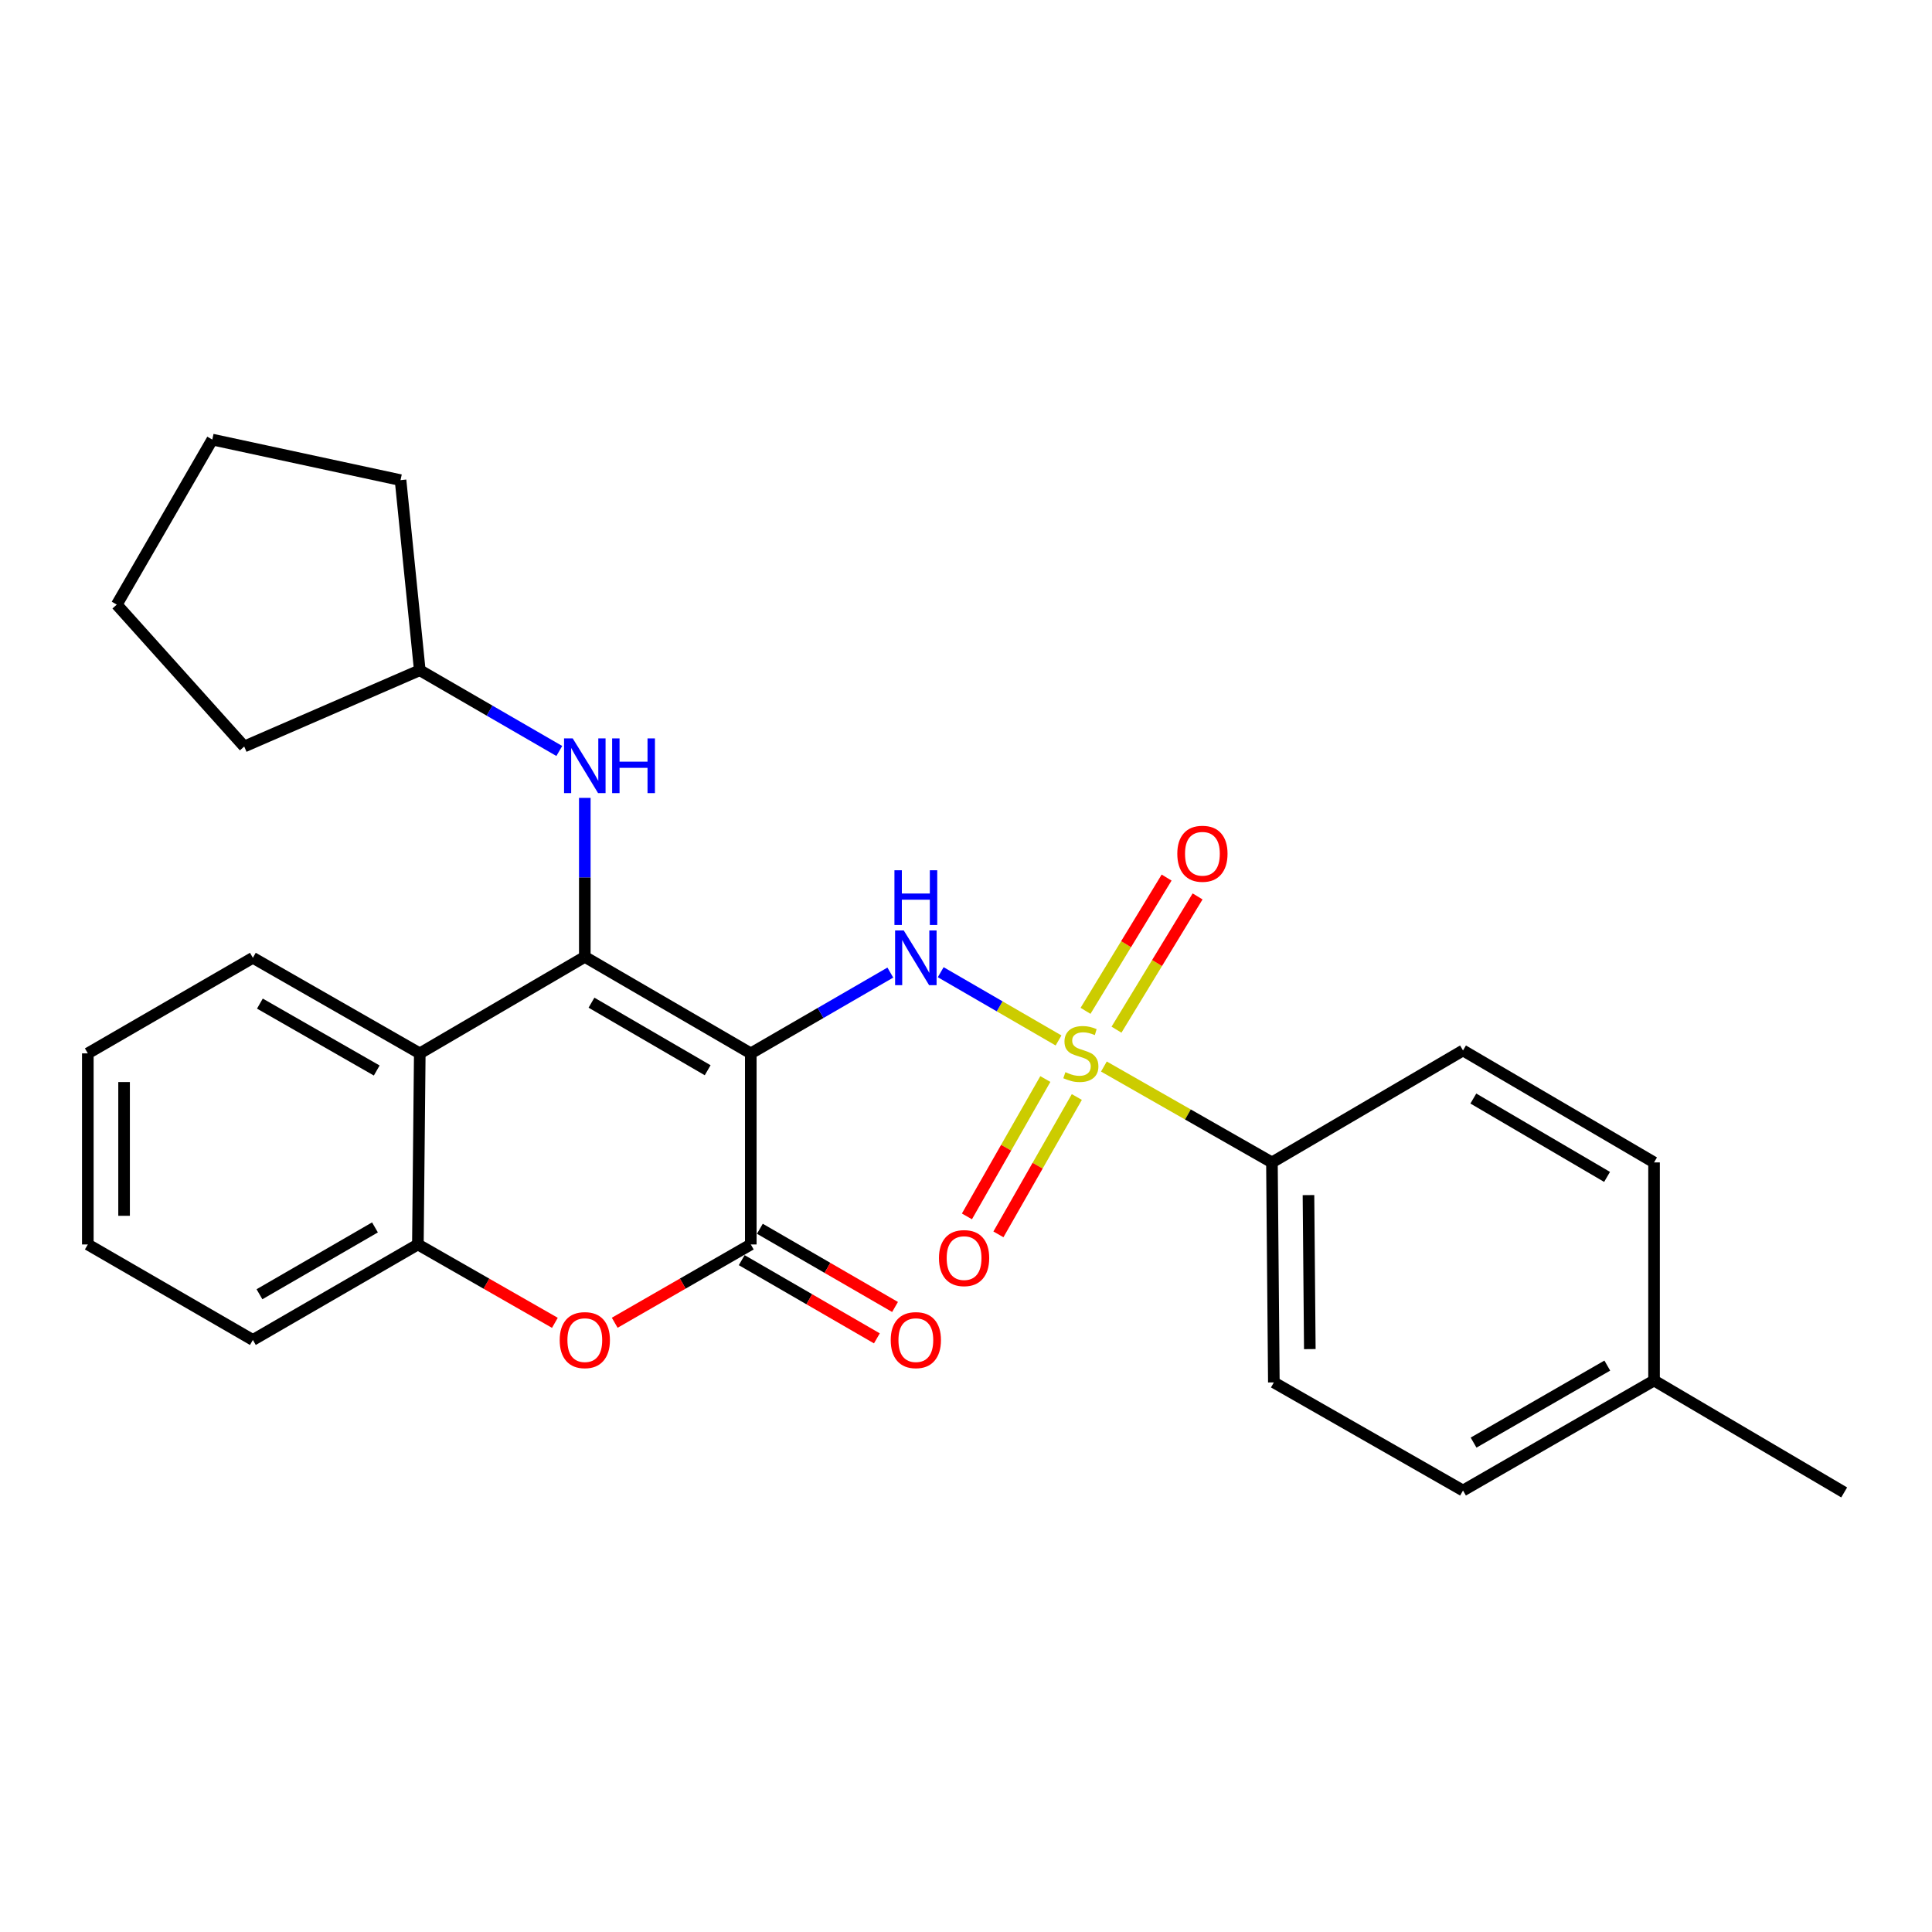 <?xml version='1.0' encoding='iso-8859-1'?>
<svg version='1.1' baseProfile='full'
              xmlns='http://www.w3.org/2000/svg'
                      xmlns:rdkit='http://www.rdkit.org/xml'
                      xmlns:xlink='http://www.w3.org/1999/xlink'
                  xml:space='preserve'
width='1000px' height='1000px' viewBox='0 0 1000 1000'>
<!-- END OF HEADER -->
<rect style='opacity:1.0;fill:#FFFFFF;stroke:none' width='1000' height='1000' x='0' y='0'> </rect>
<path class='bond-1' d='M 388.608,545.228 L 302.697,495.267' style='fill:none;fill-rule:evenodd;stroke:#000000;stroke-width:6px;stroke-linecap:butt;stroke-linejoin:miter;stroke-opacity:1' />
<path class='bond-1' d='M 366.287,553.957 L 306.149,518.984' style='fill:none;fill-rule:evenodd;stroke:#000000;stroke-width:6px;stroke-linecap:butt;stroke-linejoin:miter;stroke-opacity:1' />
<path class='bond-2' d='M 388.608,545.228 L 424.719,524.317' style='fill:none;fill-rule:evenodd;stroke:#000000;stroke-width:6px;stroke-linecap:butt;stroke-linejoin:miter;stroke-opacity:1' />
<path class='bond-2' d='M 424.719,524.317 L 460.831,503.405' style='fill:none;fill-rule:evenodd;stroke:#0000FF;stroke-width:6px;stroke-linecap:butt;stroke-linejoin:miter;stroke-opacity:1' />
<path class='bond-3' d='M 388.608,545.228 L 388.608,644.13' style='fill:none;fill-rule:evenodd;stroke:#000000;stroke-width:6px;stroke-linecap:butt;stroke-linejoin:miter;stroke-opacity:1' />
<path class='bond-0' d='M 547.902,538.54 L 517.407,520.877' style='fill:none;fill-rule:evenodd;stroke:#CCCC00;stroke-width:6px;stroke-linecap:butt;stroke-linejoin:miter;stroke-opacity:1' />
<path class='bond-0' d='M 517.407,520.877 L 486.913,503.213' style='fill:none;fill-rule:evenodd;stroke:#0000FF;stroke-width:6px;stroke-linecap:butt;stroke-linejoin:miter;stroke-opacity:1' />
<path class='bond-8' d='M 571.376,552.034 L 614.864,576.849' style='fill:none;fill-rule:evenodd;stroke:#CCCC00;stroke-width:6px;stroke-linecap:butt;stroke-linejoin:miter;stroke-opacity:1' />
<path class='bond-8' d='M 614.864,576.849 L 658.351,601.665' style='fill:none;fill-rule:evenodd;stroke:#000000;stroke-width:6px;stroke-linecap:butt;stroke-linejoin:miter;stroke-opacity:1' />
<path class='bond-9' d='M 541.066,558.504 L 520.773,594.053' style='fill:none;fill-rule:evenodd;stroke:#CCCC00;stroke-width:6px;stroke-linecap:butt;stroke-linejoin:miter;stroke-opacity:1' />
<path class='bond-9' d='M 520.773,594.053 L 500.48,629.601' style='fill:none;fill-rule:evenodd;stroke:#FF0000;stroke-width:6px;stroke-linecap:butt;stroke-linejoin:miter;stroke-opacity:1' />
<path class='bond-9' d='M 557.364,567.808 L 537.072,603.357' style='fill:none;fill-rule:evenodd;stroke:#CCCC00;stroke-width:6px;stroke-linecap:butt;stroke-linejoin:miter;stroke-opacity:1' />
<path class='bond-9' d='M 537.072,603.357 L 516.779,638.905' style='fill:none;fill-rule:evenodd;stroke:#FF0000;stroke-width:6px;stroke-linecap:butt;stroke-linejoin:miter;stroke-opacity:1' />
<path class='bond-10' d='M 577.899,532.96 L 598.884,498.472' style='fill:none;fill-rule:evenodd;stroke:#CCCC00;stroke-width:6px;stroke-linecap:butt;stroke-linejoin:miter;stroke-opacity:1' />
<path class='bond-10' d='M 598.884,498.472 L 619.87,463.985' style='fill:none;fill-rule:evenodd;stroke:#FF0000;stroke-width:6px;stroke-linecap:butt;stroke-linejoin:miter;stroke-opacity:1' />
<path class='bond-10' d='M 561.867,523.204 L 582.852,488.717' style='fill:none;fill-rule:evenodd;stroke:#CCCC00;stroke-width:6px;stroke-linecap:butt;stroke-linejoin:miter;stroke-opacity:1' />
<path class='bond-10' d='M 582.852,488.717 L 603.837,454.229' style='fill:none;fill-rule:evenodd;stroke:#FF0000;stroke-width:6px;stroke-linecap:butt;stroke-linejoin:miter;stroke-opacity:1' />
<path class='bond-4' d='M 302.697,495.267 L 217.276,545.228' style='fill:none;fill-rule:evenodd;stroke:#000000;stroke-width:6px;stroke-linecap:butt;stroke-linejoin:miter;stroke-opacity:1' />
<path class='bond-7' d='M 302.697,495.267 L 302.697,454.127' style='fill:none;fill-rule:evenodd;stroke:#000000;stroke-width:6px;stroke-linecap:butt;stroke-linejoin:miter;stroke-opacity:1' />
<path class='bond-7' d='M 302.697,454.127 L 302.697,412.987' style='fill:none;fill-rule:evenodd;stroke:#0000FF;stroke-width:6px;stroke-linecap:butt;stroke-linejoin:miter;stroke-opacity:1' />
<path class='bond-5' d='M 388.608,644.13 L 353.391,664.392' style='fill:none;fill-rule:evenodd;stroke:#000000;stroke-width:6px;stroke-linecap:butt;stroke-linejoin:miter;stroke-opacity:1' />
<path class='bond-5' d='M 353.391,664.392 L 318.175,684.655' style='fill:none;fill-rule:evenodd;stroke:#FF0000;stroke-width:6px;stroke-linecap:butt;stroke-linejoin:miter;stroke-opacity:1' />
<path class='bond-11' d='M 383.909,652.252 L 418.89,672.492' style='fill:none;fill-rule:evenodd;stroke:#000000;stroke-width:6px;stroke-linecap:butt;stroke-linejoin:miter;stroke-opacity:1' />
<path class='bond-11' d='M 418.89,672.492 L 453.872,692.733' style='fill:none;fill-rule:evenodd;stroke:#FF0000;stroke-width:6px;stroke-linecap:butt;stroke-linejoin:miter;stroke-opacity:1' />
<path class='bond-11' d='M 393.307,636.008 L 428.289,656.248' style='fill:none;fill-rule:evenodd;stroke:#000000;stroke-width:6px;stroke-linecap:butt;stroke-linejoin:miter;stroke-opacity:1' />
<path class='bond-11' d='M 428.289,656.248 L 463.271,676.489' style='fill:none;fill-rule:evenodd;stroke:#FF0000;stroke-width:6px;stroke-linecap:butt;stroke-linejoin:miter;stroke-opacity:1' />
<path class='bond-18' d='M 217.276,545.228 L 130.886,495.757' style='fill:none;fill-rule:evenodd;stroke:#000000;stroke-width:6px;stroke-linecap:butt;stroke-linejoin:miter;stroke-opacity:1' />
<path class='bond-18' d='M 194.992,554.093 L 134.518,519.463' style='fill:none;fill-rule:evenodd;stroke:#000000;stroke-width:6px;stroke-linecap:butt;stroke-linejoin:miter;stroke-opacity:1' />
<path class='bond-27' d='M 217.276,545.228 L 216.296,644.13' style='fill:none;fill-rule:evenodd;stroke:#000000;stroke-width:6px;stroke-linecap:butt;stroke-linejoin:miter;stroke-opacity:1' />
<path class='bond-6' d='M 287.208,684.699 L 251.752,664.415' style='fill:none;fill-rule:evenodd;stroke:#FF0000;stroke-width:6px;stroke-linecap:butt;stroke-linejoin:miter;stroke-opacity:1' />
<path class='bond-6' d='M 251.752,664.415 L 216.296,644.13' style='fill:none;fill-rule:evenodd;stroke:#000000;stroke-width:6px;stroke-linecap:butt;stroke-linejoin:miter;stroke-opacity:1' />
<path class='bond-19' d='M 216.296,644.13 L 130.886,693.56' style='fill:none;fill-rule:evenodd;stroke:#000000;stroke-width:6px;stroke-linecap:butt;stroke-linejoin:miter;stroke-opacity:1' />
<path class='bond-19' d='M 194.084,635.302 L 134.297,669.903' style='fill:none;fill-rule:evenodd;stroke:#000000;stroke-width:6px;stroke-linecap:butt;stroke-linejoin:miter;stroke-opacity:1' />
<path class='bond-14' d='M 289.49,388.71 L 253.383,367.812' style='fill:none;fill-rule:evenodd;stroke:#0000FF;stroke-width:6px;stroke-linecap:butt;stroke-linejoin:miter;stroke-opacity:1' />
<path class='bond-14' d='M 253.383,367.812 L 217.276,346.914' style='fill:none;fill-rule:evenodd;stroke:#000000;stroke-width:6px;stroke-linecap:butt;stroke-linejoin:miter;stroke-opacity:1' />
<path class='bond-12' d='M 658.351,601.665 L 659.342,715.538' style='fill:none;fill-rule:evenodd;stroke:#000000;stroke-width:6px;stroke-linecap:butt;stroke-linejoin:miter;stroke-opacity:1' />
<path class='bond-12' d='M 677.266,618.582 L 677.959,698.294' style='fill:none;fill-rule:evenodd;stroke:#000000;stroke-width:6px;stroke-linecap:butt;stroke-linejoin:miter;stroke-opacity:1' />
<path class='bond-13' d='M 658.351,601.665 L 757.253,543.717' style='fill:none;fill-rule:evenodd;stroke:#000000;stroke-width:6px;stroke-linecap:butt;stroke-linejoin:miter;stroke-opacity:1' />
<path class='bond-15' d='M 659.342,715.538 L 757.253,771.495' style='fill:none;fill-rule:evenodd;stroke:#000000;stroke-width:6px;stroke-linecap:butt;stroke-linejoin:miter;stroke-opacity:1' />
<path class='bond-16' d='M 757.253,543.717 L 856.134,601.665' style='fill:none;fill-rule:evenodd;stroke:#000000;stroke-width:6px;stroke-linecap:butt;stroke-linejoin:miter;stroke-opacity:1' />
<path class='bond-16' d='M 762.596,568.6 L 831.813,609.164' style='fill:none;fill-rule:evenodd;stroke:#000000;stroke-width:6px;stroke-linecap:butt;stroke-linejoin:miter;stroke-opacity:1' />
<path class='bond-21' d='M 217.276,346.914 L 207.319,248.513' style='fill:none;fill-rule:evenodd;stroke:#000000;stroke-width:6px;stroke-linecap:butt;stroke-linejoin:miter;stroke-opacity:1' />
<path class='bond-22' d='M 217.276,346.914 L 126.403,386.387' style='fill:none;fill-rule:evenodd;stroke:#000000;stroke-width:6px;stroke-linecap:butt;stroke-linejoin:miter;stroke-opacity:1' />
<path class='bond-30' d='M 757.253,771.495 L 856.134,714.548' style='fill:none;fill-rule:evenodd;stroke:#000000;stroke-width:6px;stroke-linecap:butt;stroke-linejoin:miter;stroke-opacity:1' />
<path class='bond-30' d='M 762.719,746.69 L 831.936,706.827' style='fill:none;fill-rule:evenodd;stroke:#000000;stroke-width:6px;stroke-linecap:butt;stroke-linejoin:miter;stroke-opacity:1' />
<path class='bond-17' d='M 856.134,601.665 L 856.134,714.548' style='fill:none;fill-rule:evenodd;stroke:#000000;stroke-width:6px;stroke-linecap:butt;stroke-linejoin:miter;stroke-opacity:1' />
<path class='bond-20' d='M 856.134,714.548 L 954.545,772.475' style='fill:none;fill-rule:evenodd;stroke:#000000;stroke-width:6px;stroke-linecap:butt;stroke-linejoin:miter;stroke-opacity:1' />
<path class='bond-23' d='M 130.886,495.757 L 45.455,545.228' style='fill:none;fill-rule:evenodd;stroke:#000000;stroke-width:6px;stroke-linecap:butt;stroke-linejoin:miter;stroke-opacity:1' />
<path class='bond-24' d='M 130.886,693.56 L 45.455,644.13' style='fill:none;fill-rule:evenodd;stroke:#000000;stroke-width:6px;stroke-linecap:butt;stroke-linejoin:miter;stroke-opacity:1' />
<path class='bond-26' d='M 207.319,248.513 L 109.888,227.525' style='fill:none;fill-rule:evenodd;stroke:#000000;stroke-width:6px;stroke-linecap:butt;stroke-linejoin:miter;stroke-opacity:1' />
<path class='bond-25' d='M 126.403,386.387 L 60.437,312.946' style='fill:none;fill-rule:evenodd;stroke:#000000;stroke-width:6px;stroke-linecap:butt;stroke-linejoin:miter;stroke-opacity:1' />
<path class='bond-28' d='M 45.455,545.228 L 45.455,644.13' style='fill:none;fill-rule:evenodd;stroke:#000000;stroke-width:6px;stroke-linecap:butt;stroke-linejoin:miter;stroke-opacity:1' />
<path class='bond-28' d='M 64.222,560.064 L 64.222,629.295' style='fill:none;fill-rule:evenodd;stroke:#000000;stroke-width:6px;stroke-linecap:butt;stroke-linejoin:miter;stroke-opacity:1' />
<path class='bond-29' d='M 60.437,312.946 L 109.888,227.525' style='fill:none;fill-rule:evenodd;stroke:#000000;stroke-width:6px;stroke-linecap:butt;stroke-linejoin:miter;stroke-opacity:1' />
<path  class='atom-1' d='M 551.449 554.948
Q 551.769 555.068, 553.089 555.628
Q 554.409 556.188, 555.849 556.548
Q 557.329 556.868, 558.769 556.868
Q 561.449 556.868, 563.009 555.588
Q 564.569 554.268, 564.569 551.988
Q 564.569 550.428, 563.769 549.468
Q 563.009 548.508, 561.809 547.988
Q 560.609 547.468, 558.609 546.868
Q 556.089 546.108, 554.569 545.388
Q 553.089 544.668, 552.009 543.148
Q 550.969 541.628, 550.969 539.068
Q 550.969 535.508, 553.369 533.308
Q 555.809 531.108, 560.609 531.108
Q 563.889 531.108, 567.609 532.668
L 566.689 535.748
Q 563.289 534.348, 560.729 534.348
Q 557.969 534.348, 556.449 535.508
Q 554.929 536.628, 554.969 538.588
Q 554.969 540.108, 555.729 541.028
Q 556.529 541.948, 557.649 542.468
Q 558.809 542.988, 560.729 543.588
Q 563.289 544.388, 564.809 545.188
Q 566.329 545.988, 567.409 547.628
Q 568.529 549.228, 568.529 551.988
Q 568.529 555.908, 565.889 558.028
Q 563.289 560.108, 558.929 560.108
Q 556.409 560.108, 554.489 559.548
Q 552.609 559.028, 550.369 558.108
L 551.449 554.948
' fill='#CCCC00'/>
<path  class='atom-3' d='M 467.779 481.597
L 477.059 496.597
Q 477.979 498.077, 479.459 500.757
Q 480.939 503.437, 481.019 503.597
L 481.019 481.597
L 484.779 481.597
L 484.779 509.917
L 480.899 509.917
L 470.939 493.517
Q 469.779 491.597, 468.539 489.397
Q 467.339 487.197, 466.979 486.517
L 466.979 509.917
L 463.299 509.917
L 463.299 481.597
L 467.779 481.597
' fill='#0000FF'/>
<path  class='atom-3' d='M 462.959 450.445
L 466.799 450.445
L 466.799 462.485
L 481.279 462.485
L 481.279 450.445
L 485.119 450.445
L 485.119 478.765
L 481.279 478.765
L 481.279 465.685
L 466.799 465.685
L 466.799 478.765
L 462.959 478.765
L 462.959 450.445
' fill='#0000FF'/>
<path  class='atom-6' d='M 289.697 693.64
Q 289.697 686.84, 293.057 683.04
Q 296.417 679.24, 302.697 679.24
Q 308.977 679.24, 312.337 683.04
Q 315.697 686.84, 315.697 693.64
Q 315.697 700.52, 312.297 704.44
Q 308.897 708.32, 302.697 708.32
Q 296.457 708.32, 293.057 704.44
Q 289.697 700.56, 289.697 693.64
M 302.697 705.12
Q 307.017 705.12, 309.337 702.24
Q 311.697 699.32, 311.697 693.64
Q 311.697 688.08, 309.337 685.28
Q 307.017 682.44, 302.697 682.44
Q 298.377 682.44, 296.017 685.24
Q 293.697 688.04, 293.697 693.64
Q 293.697 699.36, 296.017 702.24
Q 298.377 705.12, 302.697 705.12
' fill='#FF0000'/>
<path  class='atom-8' d='M 296.437 382.194
L 305.717 397.194
Q 306.637 398.674, 308.117 401.354
Q 309.597 404.034, 309.677 404.194
L 309.677 382.194
L 313.437 382.194
L 313.437 410.514
L 309.557 410.514
L 299.597 394.114
Q 298.437 392.194, 297.197 389.994
Q 295.997 387.794, 295.637 387.114
L 295.637 410.514
L 291.957 410.514
L 291.957 382.194
L 296.437 382.194
' fill='#0000FF'/>
<path  class='atom-8' d='M 316.837 382.194
L 320.677 382.194
L 320.677 394.234
L 335.157 394.234
L 335.157 382.194
L 338.997 382.194
L 338.997 410.514
L 335.157 410.514
L 335.157 397.434
L 320.677 397.434
L 320.677 410.514
L 316.837 410.514
L 316.837 382.194
' fill='#0000FF'/>
<path  class='atom-10' d='M 486.01 651.185
Q 486.01 644.385, 489.37 640.585
Q 492.73 636.785, 499.01 636.785
Q 505.29 636.785, 508.65 640.585
Q 512.01 644.385, 512.01 651.185
Q 512.01 658.065, 508.61 661.985
Q 505.21 665.865, 499.01 665.865
Q 492.77 665.865, 489.37 661.985
Q 486.01 658.105, 486.01 651.185
M 499.01 662.665
Q 503.33 662.665, 505.65 659.785
Q 508.01 656.865, 508.01 651.185
Q 508.01 645.625, 505.65 642.825
Q 503.33 639.985, 499.01 639.985
Q 494.69 639.985, 492.33 642.785
Q 490.01 645.585, 490.01 651.185
Q 490.01 656.905, 492.33 659.785
Q 494.69 662.665, 499.01 662.665
' fill='#FF0000'/>
<path  class='atom-11' d='M 609.371 441.903
Q 609.371 435.103, 612.731 431.303
Q 616.091 427.503, 622.371 427.503
Q 628.651 427.503, 632.011 431.303
Q 635.371 435.103, 635.371 441.903
Q 635.371 448.783, 631.971 452.703
Q 628.571 456.583, 622.371 456.583
Q 616.131 456.583, 612.731 452.703
Q 609.371 448.823, 609.371 441.903
M 622.371 453.383
Q 626.691 453.383, 629.011 450.503
Q 631.371 447.583, 631.371 441.903
Q 631.371 436.343, 629.011 433.543
Q 626.691 430.703, 622.371 430.703
Q 618.051 430.703, 615.691 433.503
Q 613.371 436.303, 613.371 441.903
Q 613.371 447.623, 615.691 450.503
Q 618.051 453.383, 622.371 453.383
' fill='#FF0000'/>
<path  class='atom-12' d='M 461.039 693.64
Q 461.039 686.84, 464.399 683.04
Q 467.759 679.24, 474.039 679.24
Q 480.319 679.24, 483.679 683.04
Q 487.039 686.84, 487.039 693.64
Q 487.039 700.52, 483.639 704.44
Q 480.239 708.32, 474.039 708.32
Q 467.799 708.32, 464.399 704.44
Q 461.039 700.56, 461.039 693.64
M 474.039 705.12
Q 478.359 705.12, 480.679 702.24
Q 483.039 699.32, 483.039 693.64
Q 483.039 688.08, 480.679 685.28
Q 478.359 682.44, 474.039 682.44
Q 469.719 682.44, 467.359 685.24
Q 465.039 688.04, 465.039 693.64
Q 465.039 699.36, 467.359 702.24
Q 469.719 705.12, 474.039 705.12
' fill='#FF0000'/>
</svg>
